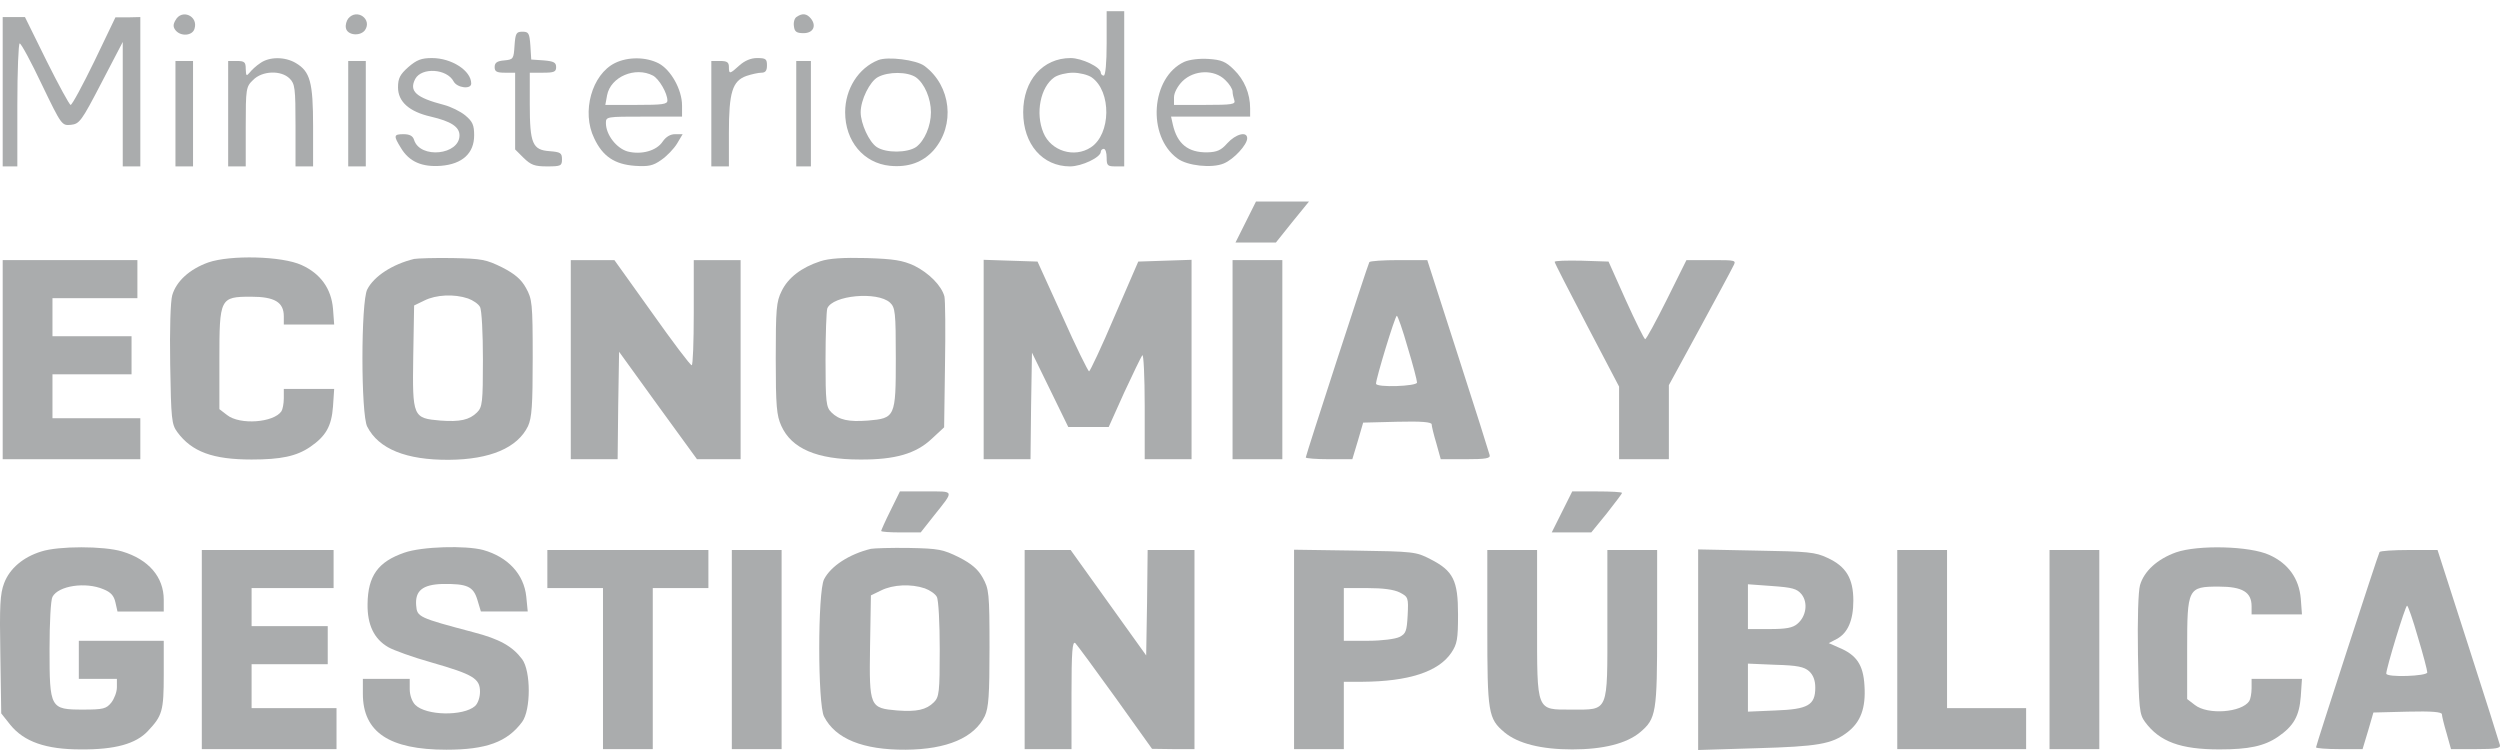 <svg width="170" height="51" viewBox="0 0 170 51" fill="none" xmlns="http://www.w3.org/2000/svg">
<path d="M75.252 2.952C75.252 4.286 75.172 5.143 75.053 5.143C74.953 5.143 74.854 5.043 74.854 4.944C74.854 4.565 73.559 3.948 72.803 3.948C70.911 3.948 69.577 5.461 69.577 7.632C69.577 9.802 70.891 11.315 72.763 11.315C73.559 11.315 74.854 10.698 74.854 10.32C74.854 10.22 74.953 10.121 75.053 10.121C75.172 10.121 75.252 10.38 75.252 10.718C75.252 11.256 75.312 11.315 75.849 11.315H76.447V6.039V0.762H75.849H75.252V2.952ZM74.236 5.262C75.59 6.218 75.55 9.125 74.177 10.021C73.061 10.758 71.469 10.28 70.951 9.026C70.393 7.691 70.752 5.919 71.688 5.262C71.946 5.083 72.524 4.944 72.962 4.944C73.4 4.944 73.978 5.083 74.236 5.262Z" fill="#AAACAD"/>
<path d="M11.931 1.379C11.752 1.678 11.772 1.857 11.951 2.076C12.31 2.494 13.086 2.435 13.226 1.957C13.504 1.081 12.35 0.583 11.931 1.379Z" fill="#AAACAD"/>
<path d="M23.68 1.26C23.56 1.419 23.48 1.698 23.52 1.897C23.6 2.395 24.476 2.495 24.814 2.057C25.332 1.32 24.277 0.543 23.68 1.26Z" fill="#AAACAD"/>
<path d="M54.185 1.14C54.025 1.22 53.946 1.519 53.986 1.777C54.025 2.156 54.165 2.255 54.643 2.255C55.3 2.255 55.539 1.758 55.14 1.26C54.862 0.921 54.563 0.881 54.185 1.14Z" fill="#AAACAD"/>
<path d="M0.183 6.238V11.315H0.681H1.179V7.134C1.179 4.824 1.258 2.952 1.338 2.952C1.438 2.952 2.115 4.207 2.851 5.76C4.186 8.528 4.205 8.548 4.823 8.488C5.4 8.428 5.54 8.249 6.894 5.64L8.347 2.853V7.074V11.315H8.945H9.542V6.238V1.16L8.706 1.18H7.849L6.416 4.167C5.619 5.8 4.902 7.134 4.803 7.134C4.723 7.134 3.986 5.78 3.17 4.147L1.697 1.16H0.94H0.183V6.238Z" fill="#AAACAD"/>
<path d="M34.989 3.092C34.93 4.008 34.91 4.048 34.293 4.107C33.795 4.147 33.636 4.267 33.636 4.565C33.636 4.864 33.775 4.944 34.332 4.944H35.029V7.552V10.161L35.607 10.738C36.105 11.216 36.343 11.315 37.2 11.315C38.136 11.315 38.215 11.276 38.215 10.838C38.215 10.399 38.116 10.34 37.379 10.28C36.204 10.2 36.025 9.762 36.025 7.074V4.944H36.921C37.678 4.944 37.817 4.884 37.817 4.565C37.817 4.247 37.658 4.167 36.981 4.107L36.124 4.048L36.065 3.092C36.005 2.255 35.945 2.156 35.527 2.156C35.109 2.156 35.049 2.255 34.989 3.092Z" fill="#AAACAD"/>
<path d="M17.706 4.286C17.427 4.466 17.108 4.764 16.969 4.944C16.75 5.202 16.73 5.163 16.71 4.685C16.71 4.227 16.631 4.147 16.113 4.147H15.515V7.731V11.315H16.113H16.71V8.627C16.71 6.019 16.73 5.899 17.208 5.441C17.825 4.804 19.12 4.764 19.697 5.342C20.055 5.7 20.095 5.999 20.095 8.528V11.315H20.693H21.29V8.607C21.29 5.581 21.091 4.864 20.115 4.286C19.378 3.848 18.323 3.848 17.706 4.286Z" fill="#AAACAD"/>
<path d="M27.762 4.565C27.204 5.063 27.065 5.322 27.065 5.939C27.065 6.915 27.821 7.592 29.295 7.93C30.669 8.249 31.246 8.627 31.246 9.205C31.246 10.539 28.578 10.818 28.16 9.523C28.08 9.245 27.861 9.125 27.443 9.125C26.766 9.125 26.746 9.225 27.264 10.061C27.821 10.997 28.697 11.375 29.992 11.275C31.445 11.156 32.242 10.419 32.242 9.205C32.242 8.508 32.142 8.269 31.644 7.851C31.306 7.572 30.649 7.253 30.191 7.134C28.279 6.636 27.801 6.198 28.239 5.362C28.677 4.565 30.39 4.665 30.848 5.541C31.087 5.979 32.043 6.098 32.043 5.68C32.043 4.804 30.709 3.948 29.374 3.948C28.658 3.948 28.339 4.067 27.762 4.565Z" fill="#AAACAD"/>
<path d="M41.819 4.286C40.246 5.063 39.529 7.612 40.406 9.404C40.983 10.638 41.799 11.176 43.173 11.276C44.089 11.335 44.408 11.276 44.965 10.877C45.344 10.618 45.822 10.121 46.041 9.762L46.419 9.125H45.901C45.583 9.125 45.284 9.304 45.065 9.623C44.647 10.26 43.611 10.539 42.675 10.3C41.919 10.081 41.202 9.165 41.202 8.368C41.202 7.93 41.242 7.93 43.791 7.93H46.379V7.174C46.379 6.098 45.623 4.744 44.786 4.306C43.93 3.868 42.715 3.848 41.819 4.286ZM44.408 5.143C44.826 5.382 45.383 6.337 45.383 6.835C45.383 7.094 45.045 7.134 43.273 7.134H41.162L41.282 6.477C41.521 5.222 43.193 4.506 44.408 5.143Z" fill="#AAACAD"/>
<path d="M50.282 4.446C49.625 5.043 49.565 5.063 49.565 4.545C49.565 4.227 49.426 4.147 48.968 4.147H48.37V7.731V11.315H48.968H49.565V9.026C49.565 6.278 49.804 5.501 50.76 5.163C51.118 5.043 51.576 4.944 51.775 4.944C52.054 4.944 52.154 4.804 52.154 4.446C52.154 4.008 52.074 3.948 51.477 3.948C51.059 3.948 50.64 4.127 50.282 4.446Z" fill="#AAACAD"/>
<path d="M59.72 4.087C58.366 4.625 57.47 6.058 57.47 7.632C57.47 9.603 58.725 11.096 60.517 11.275C61.771 11.395 62.747 11.037 63.484 10.22C64.977 8.508 64.678 5.839 62.866 4.485C62.309 4.067 60.358 3.828 59.72 4.087ZM62.289 5.262C62.866 5.68 63.304 6.696 63.304 7.632C63.304 8.567 62.866 9.583 62.289 10.001C61.692 10.399 60.258 10.419 59.621 10.001C59.103 9.663 58.526 8.408 58.526 7.632C58.526 6.795 59.143 5.541 59.7 5.242C60.397 4.864 61.712 4.864 62.289 5.262Z" fill="#AAACAD"/>
<path d="M80.528 4.207C78.258 5.262 77.98 9.265 80.07 10.778C80.728 11.276 82.42 11.455 83.216 11.116C83.894 10.838 84.809 9.842 84.809 9.404C84.809 8.906 84.033 9.105 83.455 9.742C83.037 10.22 82.758 10.34 82.101 10.36C80.787 10.38 80.05 9.782 79.752 8.468L79.632 7.93H82.32H85.009V7.373C85.009 6.357 84.61 5.421 83.913 4.744C83.356 4.187 83.057 4.067 82.181 4.008C81.564 3.968 80.887 4.048 80.528 4.207ZM83.316 5.441C83.595 5.7 83.814 6.059 83.814 6.218C83.814 6.377 83.874 6.636 83.933 6.815C84.033 7.094 83.794 7.134 81.942 7.134H79.832V6.616C79.832 6.318 80.07 5.86 80.409 5.521C81.205 4.744 82.579 4.705 83.316 5.441Z" fill="#AAACAD"/>
<path d="M11.931 7.731V11.315H12.529H13.126V7.731V4.147H12.529H11.931V7.731Z" fill="#AAACAD"/>
<path d="M23.679 7.731V11.315H24.277H24.874V7.731V4.147H24.277H23.679V7.731Z" fill="#AAACAD"/>
<path d="M54.145 7.731V11.315H54.643H55.141V7.731V4.147H54.643H54.145V7.731Z" fill="#AAACAD"/>
<path d="M84.71 15.098L84.013 16.492H85.387H86.761L87.876 15.098L89.011 13.704H87.219H85.407L84.71 15.098Z" fill="#AAACAD"/>
<path d="M14.162 17.846C12.887 18.304 11.991 19.121 11.712 20.076C11.593 20.495 11.533 22.366 11.573 24.796C11.633 28.499 11.672 28.858 12.051 29.375C13.046 30.729 14.48 31.247 17.108 31.247C19.1 31.247 20.155 31.028 21.091 30.391C22.166 29.654 22.544 28.977 22.644 27.643L22.724 26.448H21.011H19.299V27.085C19.299 27.444 19.219 27.842 19.14 27.962C18.622 28.738 16.312 28.917 15.436 28.22L14.918 27.822V24.457C14.918 20.276 14.958 20.176 17.069 20.176C18.682 20.176 19.299 20.554 19.299 21.51V22.068H21.011H22.724L22.644 20.992C22.525 19.618 21.788 18.603 20.514 18.026C19.179 17.408 15.655 17.328 14.162 17.846Z" fill="#AAACAD"/>
<path d="M28.16 17.608C26.686 17.966 25.432 18.782 24.974 19.678C24.536 20.515 24.536 28.201 24.974 29.017C25.75 30.53 27.622 31.287 30.529 31.267C33.337 31.247 35.189 30.451 35.906 28.977C36.164 28.4 36.224 27.584 36.224 24.318C36.224 20.594 36.184 20.335 35.766 19.579C35.448 19.001 35.01 18.623 34.153 18.185C33.058 17.647 32.779 17.588 30.768 17.548C29.554 17.528 28.379 17.568 28.16 17.608ZM31.824 20.296C32.162 20.415 32.54 20.674 32.64 20.873C32.759 21.072 32.839 22.685 32.839 24.437C32.839 27.364 32.799 27.683 32.441 28.041C31.923 28.559 31.266 28.698 29.952 28.599C28.08 28.44 28.04 28.36 28.1 24.278L28.16 20.773L28.857 20.435C29.653 20.037 30.888 19.977 31.824 20.296Z" fill="#AAACAD"/>
<path d="M55.778 17.767C54.503 18.185 53.587 18.882 53.149 19.798C52.791 20.515 52.751 21.013 52.751 24.378C52.751 27.623 52.811 28.261 53.129 28.957C53.826 30.511 55.559 31.247 58.466 31.247C60.875 31.267 62.289 30.849 63.364 29.834L64.201 29.057L64.26 24.836C64.3 22.506 64.28 20.395 64.22 20.156C64.021 19.42 63.165 18.563 62.169 18.066C61.373 17.707 60.816 17.608 58.924 17.548C57.331 17.508 56.375 17.568 55.778 17.767ZM60.517 20.575C60.875 20.913 60.915 21.212 60.915 24.358C60.915 28.36 60.875 28.44 59.023 28.599C57.709 28.699 57.052 28.559 56.534 28.041C56.176 27.683 56.136 27.364 56.136 24.477C56.136 22.725 56.196 21.152 56.256 20.973C56.614 20.077 59.661 19.798 60.517 20.575Z" fill="#AAACAD"/>
<path d="M0.183 24.457V31.227H4.863H9.542V29.834V28.44H6.555H3.568V26.946V25.453H6.256H8.945V24.159V22.864H6.256H3.568V21.57V20.276H6.456H9.343V18.982V17.687H4.763H0.183V24.457Z" fill="#AAACAD"/>
<path d="M38.813 24.457V31.227H40.406H41.999L42.038 27.584L42.098 23.92L44.746 27.584L47.395 31.227H48.868H50.362V24.457V17.687H48.769H47.176V21.271C47.176 23.243 47.116 24.856 47.036 24.836C46.937 24.836 45.722 23.223 44.328 21.252L41.779 17.687H40.286H38.813V24.457Z" fill="#AAACAD"/>
<path d="M66.889 24.457V31.227H68.482H70.075L70.114 27.604L70.174 23.98L71.409 26.508L72.643 29.037H74.017H75.391L76.447 26.688C77.044 25.413 77.581 24.278 77.681 24.159C77.761 24.059 77.84 25.612 77.84 27.604V31.227H79.433H81.026V24.457V17.667L79.214 17.727L77.402 17.787L75.789 21.511C74.913 23.581 74.117 25.254 74.057 25.254C73.997 25.254 73.161 23.581 72.245 21.511L70.552 17.787L68.721 17.727L66.889 17.667V24.457Z" fill="#AAACAD"/>
<path d="M83.814 24.457V31.227H85.506H87.199V24.457V17.687H85.506H83.814V24.457Z" fill="#AAACAD"/>
<path d="M93.113 17.827C92.993 18.046 88.792 30.969 88.792 31.108C88.792 31.168 89.509 31.227 90.385 31.227H91.958L92.336 29.973L92.695 28.738L95.024 28.679C96.657 28.639 97.354 28.699 97.354 28.858C97.354 28.977 97.493 29.555 97.673 30.152L97.971 31.227H99.664C101.038 31.227 101.356 31.168 101.297 30.949C101.257 30.79 100.301 27.743 99.146 24.179L97.055 17.687H95.124C94.069 17.687 93.153 17.747 93.113 17.827ZM95.721 23.621C96.08 24.796 96.358 25.871 96.358 26.011C96.358 26.269 93.571 26.369 93.571 26.09C93.551 25.791 94.865 21.471 94.984 21.471C95.044 21.471 95.383 22.426 95.721 23.621Z" fill="#AAACAD"/>
<path d="M105.717 17.807C105.717 17.887 106.713 19.818 107.907 22.108L110.098 26.289V28.758V31.227H111.79H113.483V28.699V26.19L115.554 22.387C116.689 20.296 117.724 18.384 117.844 18.125C118.083 17.687 118.083 17.687 116.37 17.687H114.678L113.343 20.375C112.607 21.849 111.95 23.064 111.87 23.064C111.81 23.064 111.213 21.869 110.556 20.415L109.381 17.787L107.549 17.727C106.534 17.707 105.717 17.727 105.717 17.807Z" fill="#AAACAD"/>
<path d="M60.557 34.712C60.198 35.428 59.919 36.066 59.919 36.105C59.919 36.165 60.517 36.205 61.273 36.205H62.608L63.504 35.07C64.917 33.298 64.937 33.417 62.966 33.417H61.194L60.557 34.712Z" fill="#AAACAD"/>
<path d="M106.215 34.811L105.518 36.205H106.852H108.206L109.261 34.911C109.819 34.194 110.297 33.577 110.297 33.517C110.297 33.457 109.54 33.417 108.604 33.417H106.912L106.215 34.811Z" fill="#AAACAD"/>
<path d="M2.812 37.5C1.577 37.878 0.661 38.655 0.283 39.65C0.004 40.387 -0.036 41.163 0.024 44.529L0.084 48.511L0.701 49.288C1.637 50.443 3.13 50.96 5.48 50.96C7.829 50.98 9.243 50.582 10.06 49.706C11.035 48.67 11.135 48.352 11.135 45.883V43.573H8.248H5.36V44.867V46.161H6.655H7.949V46.739C7.949 47.057 7.77 47.515 7.571 47.774C7.232 48.193 7.033 48.252 5.659 48.252C3.409 48.252 3.369 48.172 3.369 44.13C3.369 42.378 3.449 40.785 3.568 40.586C3.967 39.829 5.818 39.551 7.033 40.068C7.531 40.267 7.75 40.506 7.849 40.964L7.989 41.582H9.562H11.135V40.785C11.135 39.232 10.1 38.037 8.307 37.5C7.053 37.121 3.986 37.121 2.812 37.5Z" fill="#AAACAD"/>
<path d="M27.503 37.579C25.711 38.196 25.014 39.152 24.994 41.084C24.974 42.477 25.432 43.453 26.407 44.011C26.746 44.21 28.06 44.688 29.335 45.046C32.182 45.863 32.64 46.141 32.64 47.037C32.64 47.416 32.501 47.834 32.301 48.013C31.505 48.71 28.976 48.67 28.239 47.933C28.02 47.714 27.861 47.276 27.861 46.858V46.161H26.268H24.675V47.177C24.675 49.785 26.467 50.98 30.35 50.98C33.058 50.98 34.492 50.462 35.507 49.088C36.105 48.272 36.105 45.644 35.507 44.827C34.85 43.951 33.974 43.453 32.202 42.995C28.459 42 28.359 41.96 28.299 41.163C28.22 40.168 28.737 39.75 30.091 39.71C31.764 39.69 32.182 39.869 32.461 40.785L32.7 41.581H34.293H35.886L35.786 40.566C35.627 39.053 34.551 37.878 32.859 37.4C31.664 37.081 28.697 37.161 27.503 37.579Z" fill="#AAACAD"/>
<path d="M59.222 37.32C57.749 37.679 56.495 38.495 56.037 39.391C55.599 40.228 55.599 47.914 56.037 48.73C56.813 50.243 58.685 51 61.592 50.98C64.4 50.96 66.251 50.164 66.968 48.69C67.227 48.113 67.287 47.296 67.287 44.031C67.287 40.307 67.247 40.048 66.829 39.292C66.51 38.714 66.072 38.336 65.216 37.898C64.121 37.36 63.842 37.3 61.831 37.261C60.616 37.241 59.441 37.281 59.222 37.32ZM62.886 40.008C63.225 40.128 63.603 40.387 63.703 40.586C63.822 40.785 63.902 42.398 63.902 44.15C63.902 47.077 63.862 47.396 63.504 47.754C62.986 48.272 62.329 48.411 61.015 48.312C59.143 48.153 59.103 48.073 59.163 43.991L59.222 40.486L59.919 40.148C60.716 39.75 61.95 39.69 62.886 40.008Z" fill="#AAACAD"/>
<path d="M147.97 37.56C146.696 38.018 145.8 38.834 145.521 39.79C145.402 40.208 145.342 42.08 145.382 44.509C145.442 48.213 145.481 48.571 145.86 49.089C146.855 50.443 148.289 50.96 150.917 50.96C152.909 50.96 153.964 50.741 154.9 50.104C155.975 49.367 156.353 48.691 156.453 47.356L156.533 46.162H154.82H153.108V46.799C153.108 47.157 153.028 47.556 152.948 47.675C152.431 48.452 150.121 48.631 149.245 47.934L148.727 47.536V44.17C148.727 39.989 148.767 39.889 150.878 39.889C152.491 39.889 153.108 40.268 153.108 41.224V41.781H154.82H156.533L156.453 40.706C156.334 39.332 155.597 38.316 154.322 37.739C152.988 37.122 149.464 37.042 147.97 37.56Z" fill="#AAACAD"/>
<path d="M13.723 44.17V50.94H18.303H22.883V49.547V48.153H19.996H17.108V46.659V45.166H19.697H22.286V43.872V42.577H19.697H17.108V41.283V39.989H19.896H22.684V38.694V37.4H18.204H13.723V44.17Z" fill="#AAACAD"/>
<path d="M37.22 38.694V39.989H39.111H41.003V45.465V50.94H42.696H44.388V45.465V39.989H46.28H48.171V38.694V37.4H42.696H37.22V38.694Z" fill="#AAACAD"/>
<path d="M49.764 44.17V50.94H51.457H53.149V44.17V37.4H51.457H49.764V44.17Z" fill="#AAACAD"/>
<path d="M69.676 44.17V50.94H71.269H72.862V47.237C72.862 44.29 72.922 43.573 73.121 43.732C73.241 43.852 74.475 45.524 75.849 47.436L78.338 50.92L79.792 50.94H81.225V44.17V37.4H79.632H78.04L78 40.984L77.94 44.569L75.371 40.984L72.803 37.4H71.23H69.676V44.17Z" fill="#AAACAD"/>
<path d="M87.996 44.15V50.94H89.688H91.38V48.651V46.361H92.635C95.781 46.341 97.812 45.684 98.688 44.389C99.087 43.792 99.146 43.473 99.146 41.781C99.146 39.471 98.828 38.814 97.255 38.017C96.299 37.52 96.12 37.5 92.137 37.44L87.996 37.38V44.15ZM95.184 40.288C95.761 40.586 95.781 40.646 95.721 41.841C95.662 42.916 95.602 43.095 95.164 43.314C94.885 43.453 93.949 43.573 93.033 43.573H91.38V41.781V39.989H92.974C94.049 39.989 94.785 40.088 95.184 40.288Z" fill="#AAACAD"/>
<path d="M101.137 42.677C101.137 48.491 101.197 48.87 102.312 49.806C103.228 50.562 104.801 50.96 106.912 50.96C109.023 50.96 110.596 50.562 111.512 49.806C112.627 48.87 112.686 48.491 112.686 42.677V37.4H110.994H109.301V42.438C109.301 48.511 109.421 48.252 106.872 48.252C104.443 48.252 104.522 48.452 104.522 42.358V37.4H102.83H101.137V42.677Z" fill="#AAACAD"/>
<path d="M115.474 44.19V51L119.417 50.88C123.618 50.761 124.554 50.602 125.609 49.805C126.525 49.108 126.884 48.153 126.784 46.619C126.704 45.206 126.246 44.529 125.032 44.031L124.355 43.732L124.892 43.453C125.649 43.055 126.027 42.179 126.027 40.845C126.027 39.331 125.53 38.515 124.275 37.938C123.439 37.539 122.941 37.5 119.417 37.44L115.474 37.36V44.19ZM122.503 40.407C122.961 40.984 122.822 41.92 122.224 42.418C121.906 42.697 121.448 42.776 120.333 42.776H118.859V41.263V39.73L120.492 39.849C121.886 39.949 122.184 40.029 122.503 40.407ZM123.021 45.644C123.299 45.903 123.439 46.261 123.439 46.759C123.439 47.953 122.941 48.232 120.731 48.312L118.859 48.392V46.759V45.126L120.731 45.206C122.224 45.245 122.682 45.345 123.021 45.644Z" fill="#AAACAD"/>
<path d="M129.014 44.17V50.94H133.395H137.776V49.547V48.153H135.087H132.399V42.776V37.4H130.707H129.014V44.17Z" fill="#AAACAD"/>
<path d="M139.368 44.17V50.94H141.061H142.753V44.17V37.4H141.061H139.368V44.17Z" fill="#AAACAD"/>
<path d="M161.809 37.54C161.69 37.759 157.489 50.682 157.489 50.821C157.489 50.881 158.205 50.94 159.081 50.94H160.655L161.033 49.686L161.391 48.451L163.721 48.392C165.354 48.352 166.051 48.412 166.051 48.571C166.051 48.69 166.19 49.268 166.369 49.865L166.668 50.94H168.361C169.734 50.94 170.053 50.881 169.993 50.662C169.953 50.502 168.998 47.456 167.843 43.892L165.752 37.4H163.821C162.765 37.4 161.849 37.46 161.809 37.54ZM164.418 43.334C164.776 44.509 165.055 45.584 165.055 45.724C165.055 45.982 162.267 46.082 162.267 45.803C162.248 45.504 163.562 41.184 163.681 41.184C163.741 41.184 164.079 42.139 164.418 43.334Z" fill="#AAACAD"/>
</svg>
